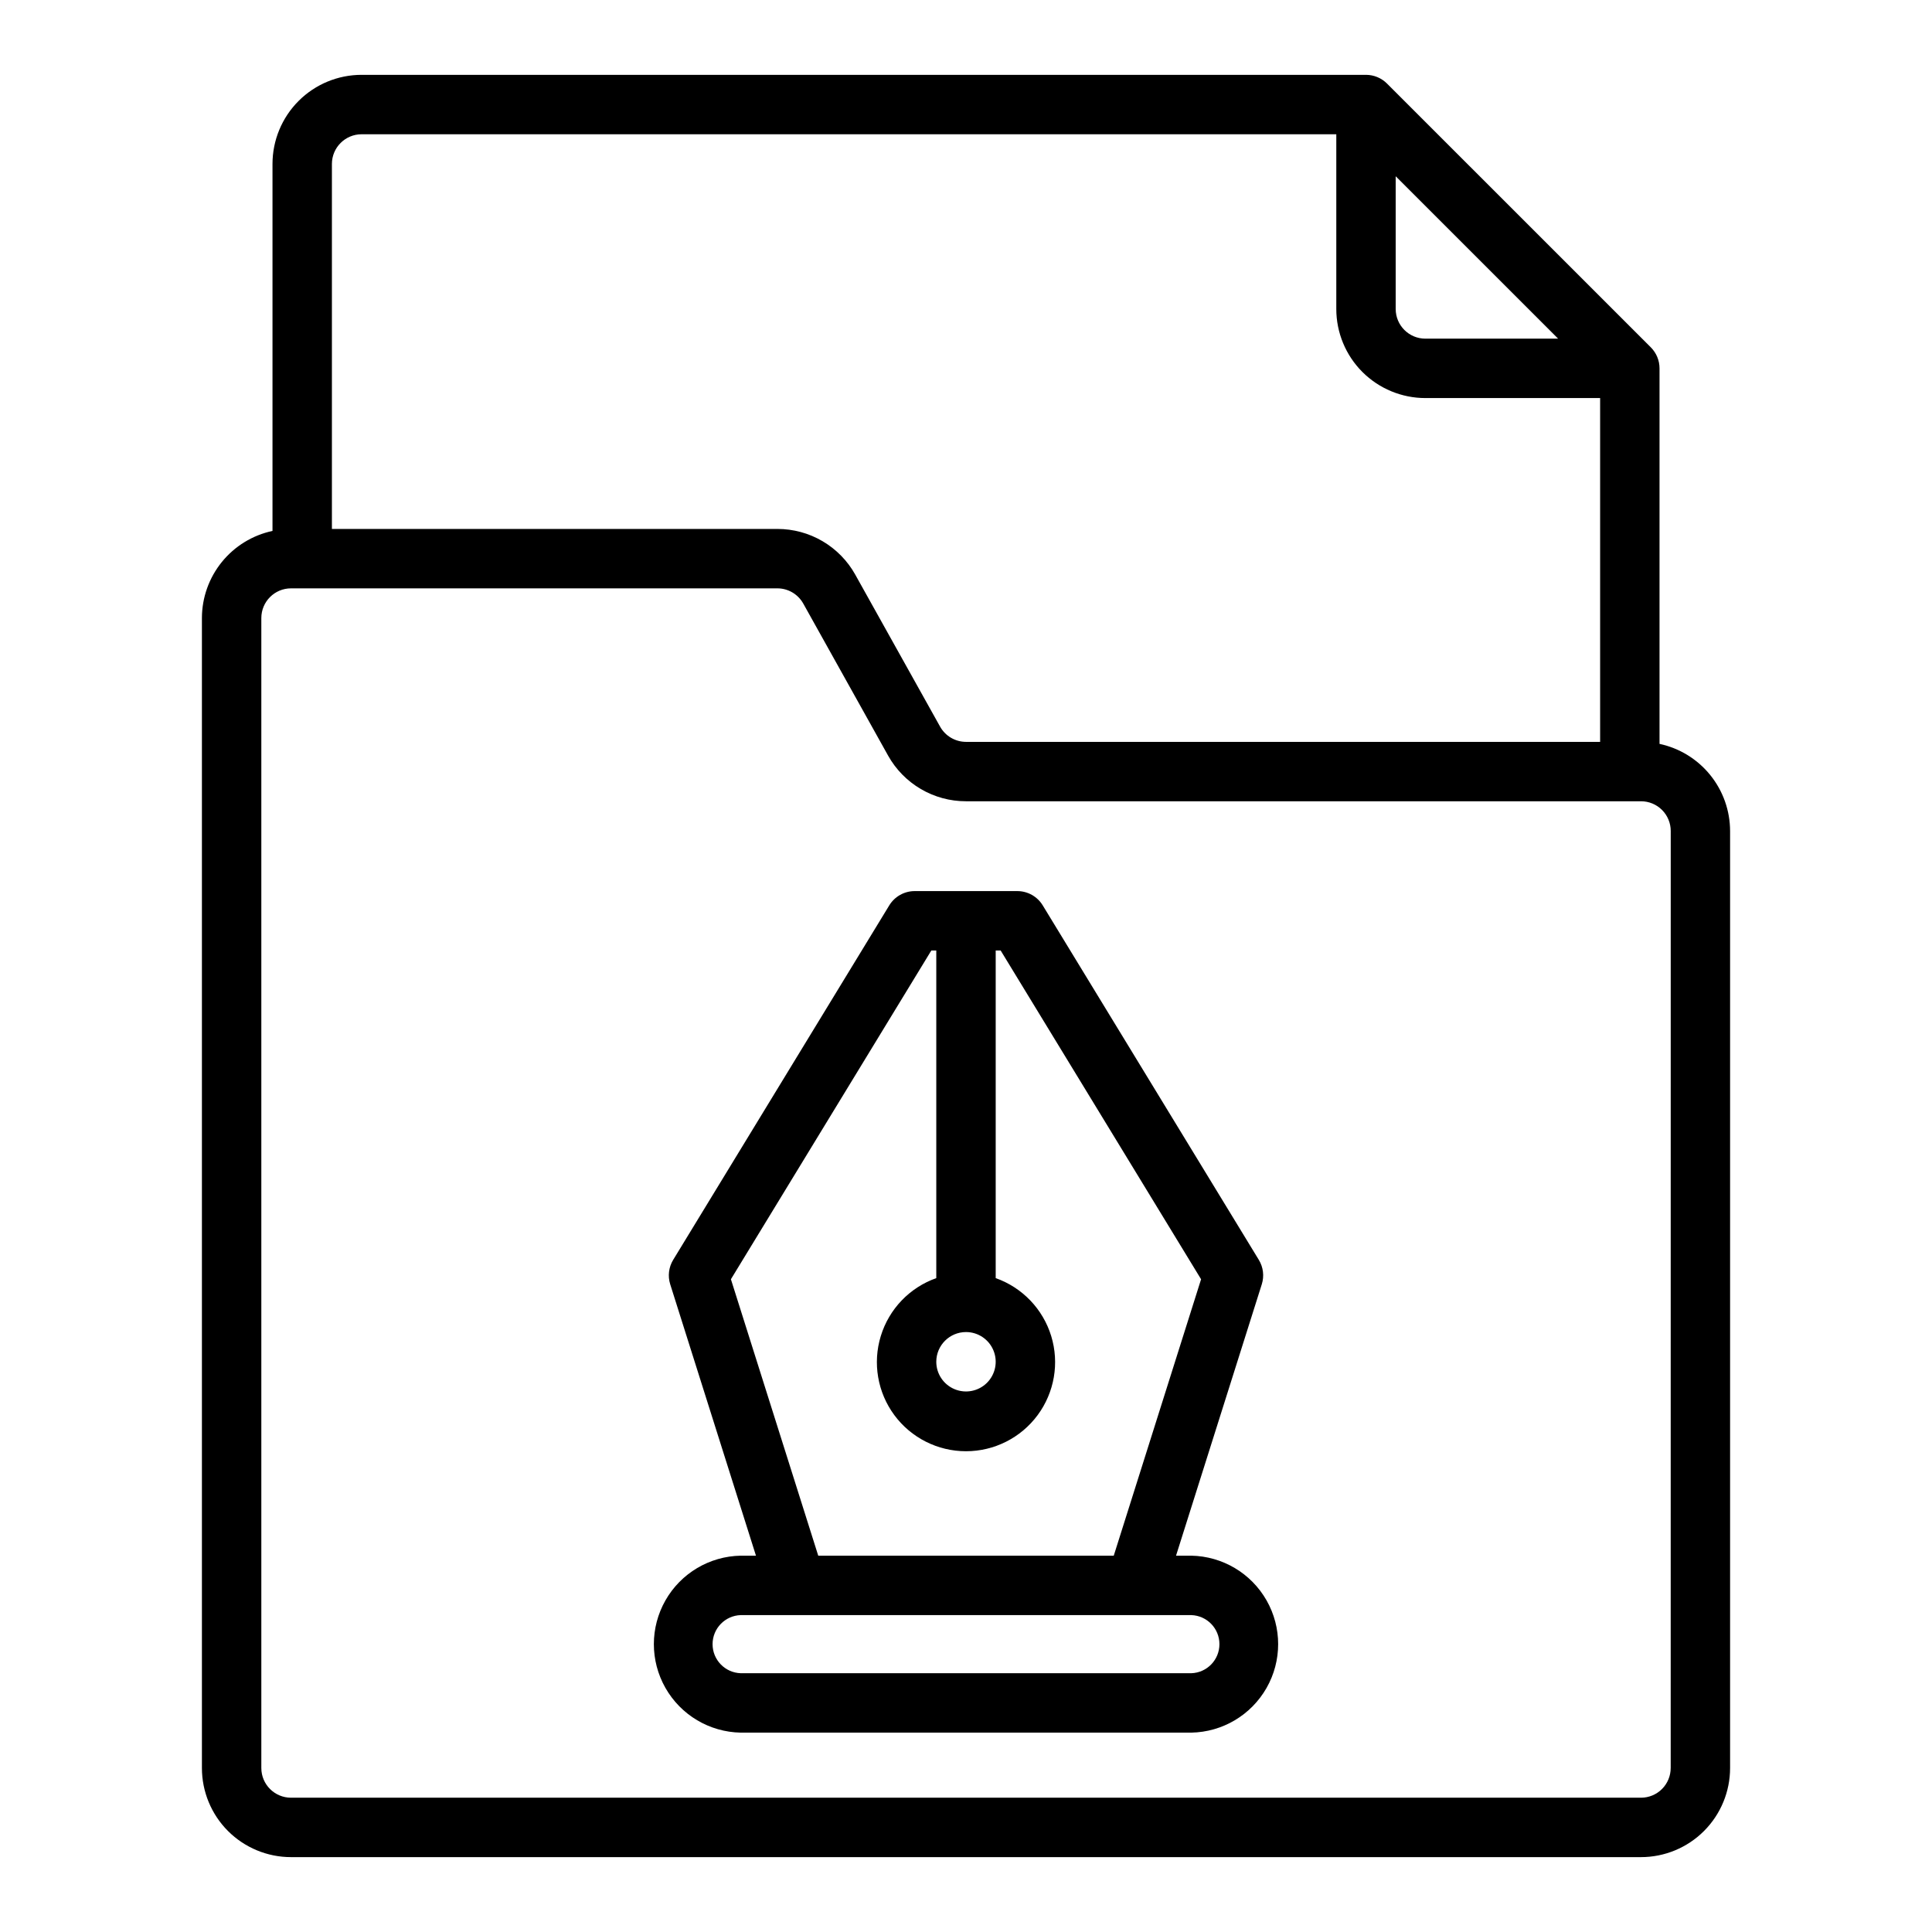 <?xml version="1.0" encoding="UTF-8"?>
<!-- Uploaded to: ICON Repo, www.iconrepo.com, Generator: ICON Repo Mixer Tools -->
<svg fill="#000000" width="800px" height="800px" version="1.1" viewBox="144 144 512 512" xmlns="http://www.w3.org/2000/svg">
 <g>
  <path d="m583.79 341.13v-99.512c0-2.086-0.828-4.09-2.305-5.566l-69.918-69.91c-1.477-1.477-3.481-2.305-5.566-2.309h-266.17c-6.266 0-12.273 2.488-16.699 6.918-4.43 4.43-6.918 10.438-6.918 16.699v97.25c-5.289 1.133-10.027 4.043-13.43 8.242-3.402 4.203-5.266 9.441-5.273 14.848v304.75c0 6.262 2.488 12.27 6.914 16.699 4.43 4.43 10.438 6.918 16.699 6.918h357.75c6.262 0 12.27-2.488 16.699-6.918 4.43-4.43 6.918-10.438 6.918-16.699v-248.32c-0.012-5.406-1.871-10.645-5.277-14.848-3.402-4.199-8.141-7.109-13.43-8.238zm-69.918-150.42 43.043 43.035-35.172 0.004c-4.348 0-7.871-3.523-7.871-7.871zm-274.04-11.129h258.3v46.297c0 6.262 2.488 12.27 6.914 16.699 4.43 4.426 10.438 6.914 16.699 6.914h46.305v91.113h-168.04c-2.856-0.004-5.484-1.547-6.875-4.039l-22.484-40.281h0.004c-2.051-3.672-5.043-6.731-8.668-8.859-3.625-2.129-7.754-3.25-11.957-3.25h-118.07v-96.723c0-4.348 3.527-7.871 7.875-7.871zm346.92 432.96h-0.004c0 2.09-0.828 4.09-2.305 5.566-1.477 1.477-3.481 2.305-5.566 2.305h-357.75c-4.348 0-7.871-3.523-7.871-7.871v-304.75c0-4.348 3.523-7.871 7.871-7.871h128.87c2.856-0.004 5.488 1.543 6.879 4.039l22.477 40.281c2.051 3.676 5.047 6.734 8.68 8.863 3.629 2.129 7.766 3.25 11.977 3.242h178.88c2.086 0 4.09 0.828 5.566 2.305 1.477 1.477 2.305 3.481 2.305 5.566z"/>
  <path d="m459.7 556.27h-4.039l22.727-71.926c0.684-2.168 0.398-4.523-0.785-6.465l-57.277-93.957c-1.43-2.344-3.977-3.773-6.723-3.773h-27.207c-2.742 0-5.293 1.43-6.723 3.773l-57.277 93.957c-1.18 1.941-1.469 4.297-0.785 6.465l22.727 71.926h-4.039c-8.273 0.152-15.855 4.652-19.949 11.848-4.094 7.191-4.094 16.008 0 23.199 4.094 7.195 11.676 11.695 19.949 11.848h119.4c8.273-0.152 15.855-4.652 19.953-11.848 4.094-7.191 4.094-16.008 0-23.199-4.098-7.195-11.68-11.695-19.953-11.848zm-59.699-59.262c3.184 0 6.055 1.918 7.269 4.859 1.219 2.941 0.547 6.328-1.703 8.582-2.254 2.25-5.641 2.922-8.582 1.703-2.941-1.215-4.859-4.086-4.859-7.269 0-4.348 3.527-7.875 7.875-7.875zm-62.301-13.996 53.113-87.121 1.312 0.004v86.82c-7.059 2.496-12.516 8.191-14.707 15.352-2.191 7.16-0.859 14.938 3.594 20.957 4.453 6.019 11.5 9.57 18.988 9.57s14.531-3.551 18.984-9.57c4.453-6.019 5.789-13.797 3.598-20.957-2.195-7.16-7.652-12.855-14.711-15.352v-86.82h1.316l53.113 87.121-23.145 73.258-78.312-0.004zm122.02 104.41h-119.42c-4.156-0.133-7.461-3.539-7.461-7.699 0-4.164 3.305-7.57 7.461-7.703h119.4c4.16 0.133 7.461 3.539 7.461 7.703 0 4.16-3.301 7.566-7.461 7.699z"/>
 </g>
</svg>